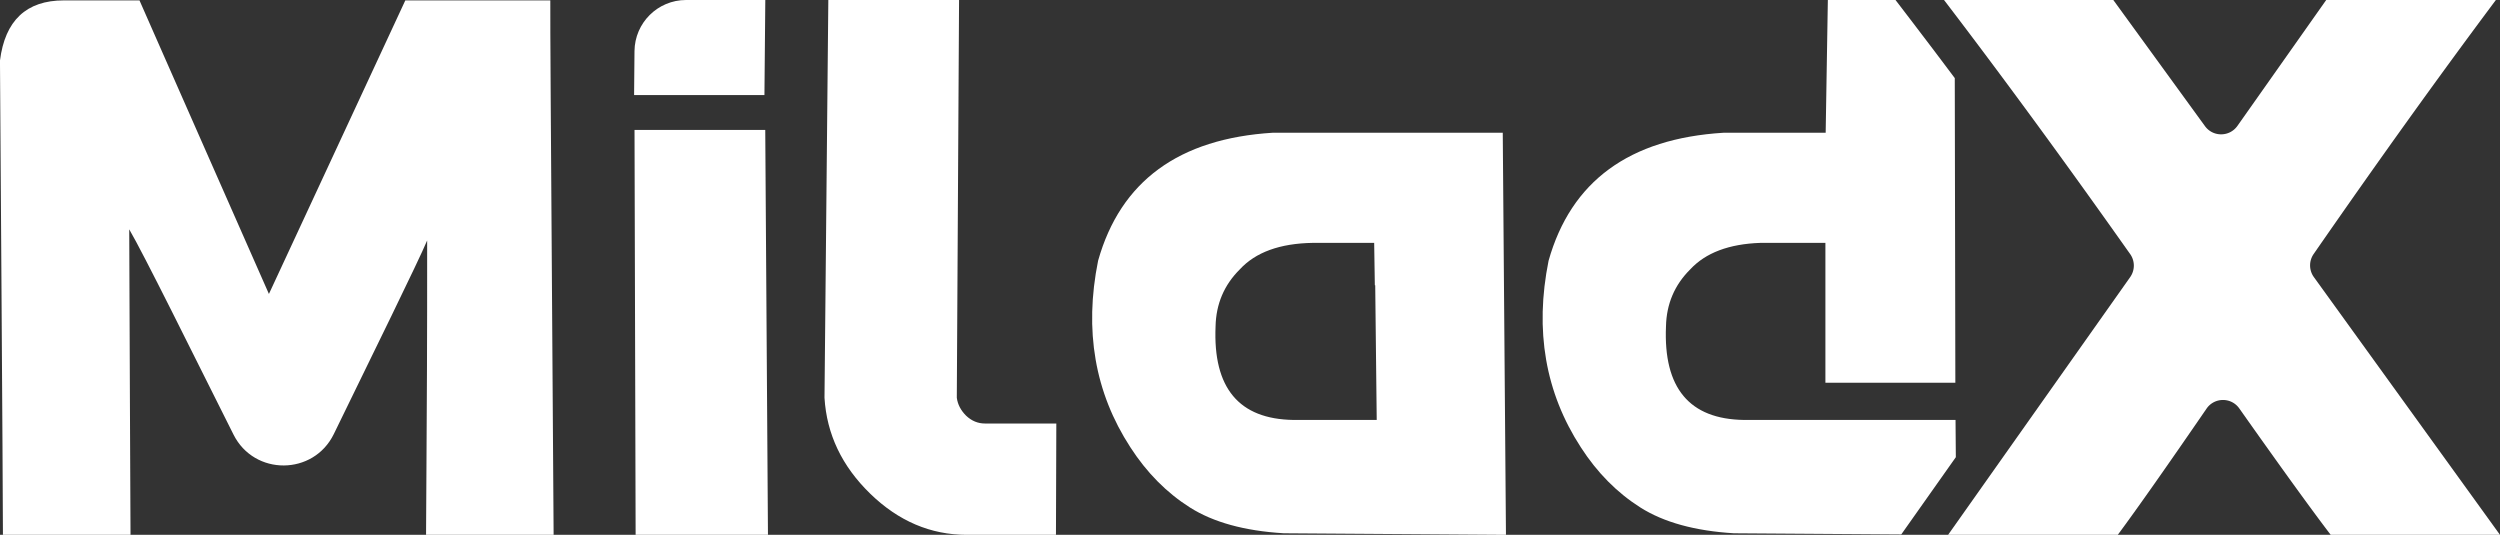 <svg xmlns="http://www.w3.org/2000/svg" data-name="Layer 2" viewBox="0 0 953.28 203.93"><rect x="0" y="0" width="953.28" height="203.93" fill="#333333" stroke="none"/><g fill="#fff" data-name="Layer 1"><path d="M202.34 203.93h-39.88l.15-25.45c.07-11.83.13-24.4.2-37.69.06-13.29.08-29.66.07-49.1-3.42 8.13-20.94 43.75-35.59 73.81-7.74 15.88-30.33 16.01-38.25.21-15.28-30.46-34.29-68.95-39.76-78.26.02 5.34.05 14.15.1 26.44.04 12.29.1 25.33.16 39.12.07 13.8.14 30.77.23 50.91H1.12c0-4.03-.05-15.26-.17-33.69C.83 151.8.7 131.28.56 108.67l-.57-85.58C1.92 7.81 10.04.15 24.34.15h28.85c.93 2.11 3.89 8.84 8.88 20.17 4.99 11.33 10.61 24.07 16.85 38.22 6.25 14.15 14.12 32 23.62 53.55L154.55.15h55.29c-.03 4.33.02 16.84.15 37.54.12 20.7.28 43.83.46 69.41s.4 57.86.65 96.83h-8.76ZM261.6 0h30.22l-.33 36.26h-49.7l.15-16.78C242.05 8.69 250.82 0 261.6 0Zm-19.23 203.93-.42-154.38h49.85l1.03 154.38h-50.45ZM315.85 0h49.85l-.86 151.67c.33 2.52 1.5 4.78 3.51 6.8 2.11 2.02 4.53 3.02 7.25 3.02h27.19l-.14 42.45h-33.99c-13.8 0-26.08-5.24-36.85-15.71-10.77-10.47-16.58-22.66-17.42-36.56L315.85 0Zm173.5 203.33c-14.83-.91-26.7-4.18-35.61-9.82-8.91-5.64-16.48-13.29-22.72-22.96-13.56-20.85-17.66-44.56-12.3-71.15 8.55-30.31 30.78-46.58 66.69-48.79h87.61l1.22 153.33-84.9-.6Zm35.04-94.56h-.15l-.25-16.16h-23.41c-12.54.2-21.82 3.58-27.84 10.12-5.97 5.94-9.05 13.19-9.23 21.75-1 23.47 8.91 35.35 29.73 35.65h31.72l-.57-51.36Zm221.27 51.36h-80.67c-20.82-.3-30.73-12.18-29.73-35.65.18-8.56 3.26-15.81 9.23-21.75 5.87-6.34 14.8-9.71 26.78-10.12h24.78v53.32h49.55l-.22-116.15c-5.34-7.14-10.6-14.09-15.77-20.85L722.79.01h-25.81l-.83 50.61h-38.97c-35.9 2.21-58.13 18.48-66.69 48.79-5.35 26.59-1.25 50.3 12.3 71.15 6.23 9.67 13.81 17.32 22.72 22.96 8.91 5.64 20.78 8.91 35.61 9.82l63.85.45 5.88-8.33 14.93-21.13-.11-14.19Z"/><path d="M812.26 96.89C787.21 61.43 763.55 29.14 741.28 0h64.55l34.95 48.09c3.07 4.22 9.37 4.17 12.38-.09l33.85-48h64.7c-21.77 29.13-44.93 61.41-69.49 96.86a7.621 7.621 0 0 0 .08 8.79l70.97 98.28h-64.55c-7.43-9.73-19.04-25.8-34.85-48.19-3.06-4.33-9.49-4.29-12.49.08-15.35 22.35-26.63 38.39-33.84 48.11h-64.7l69.42-98.26a7.62 7.62 0 0 0 0-8.79Z"/></g></svg>